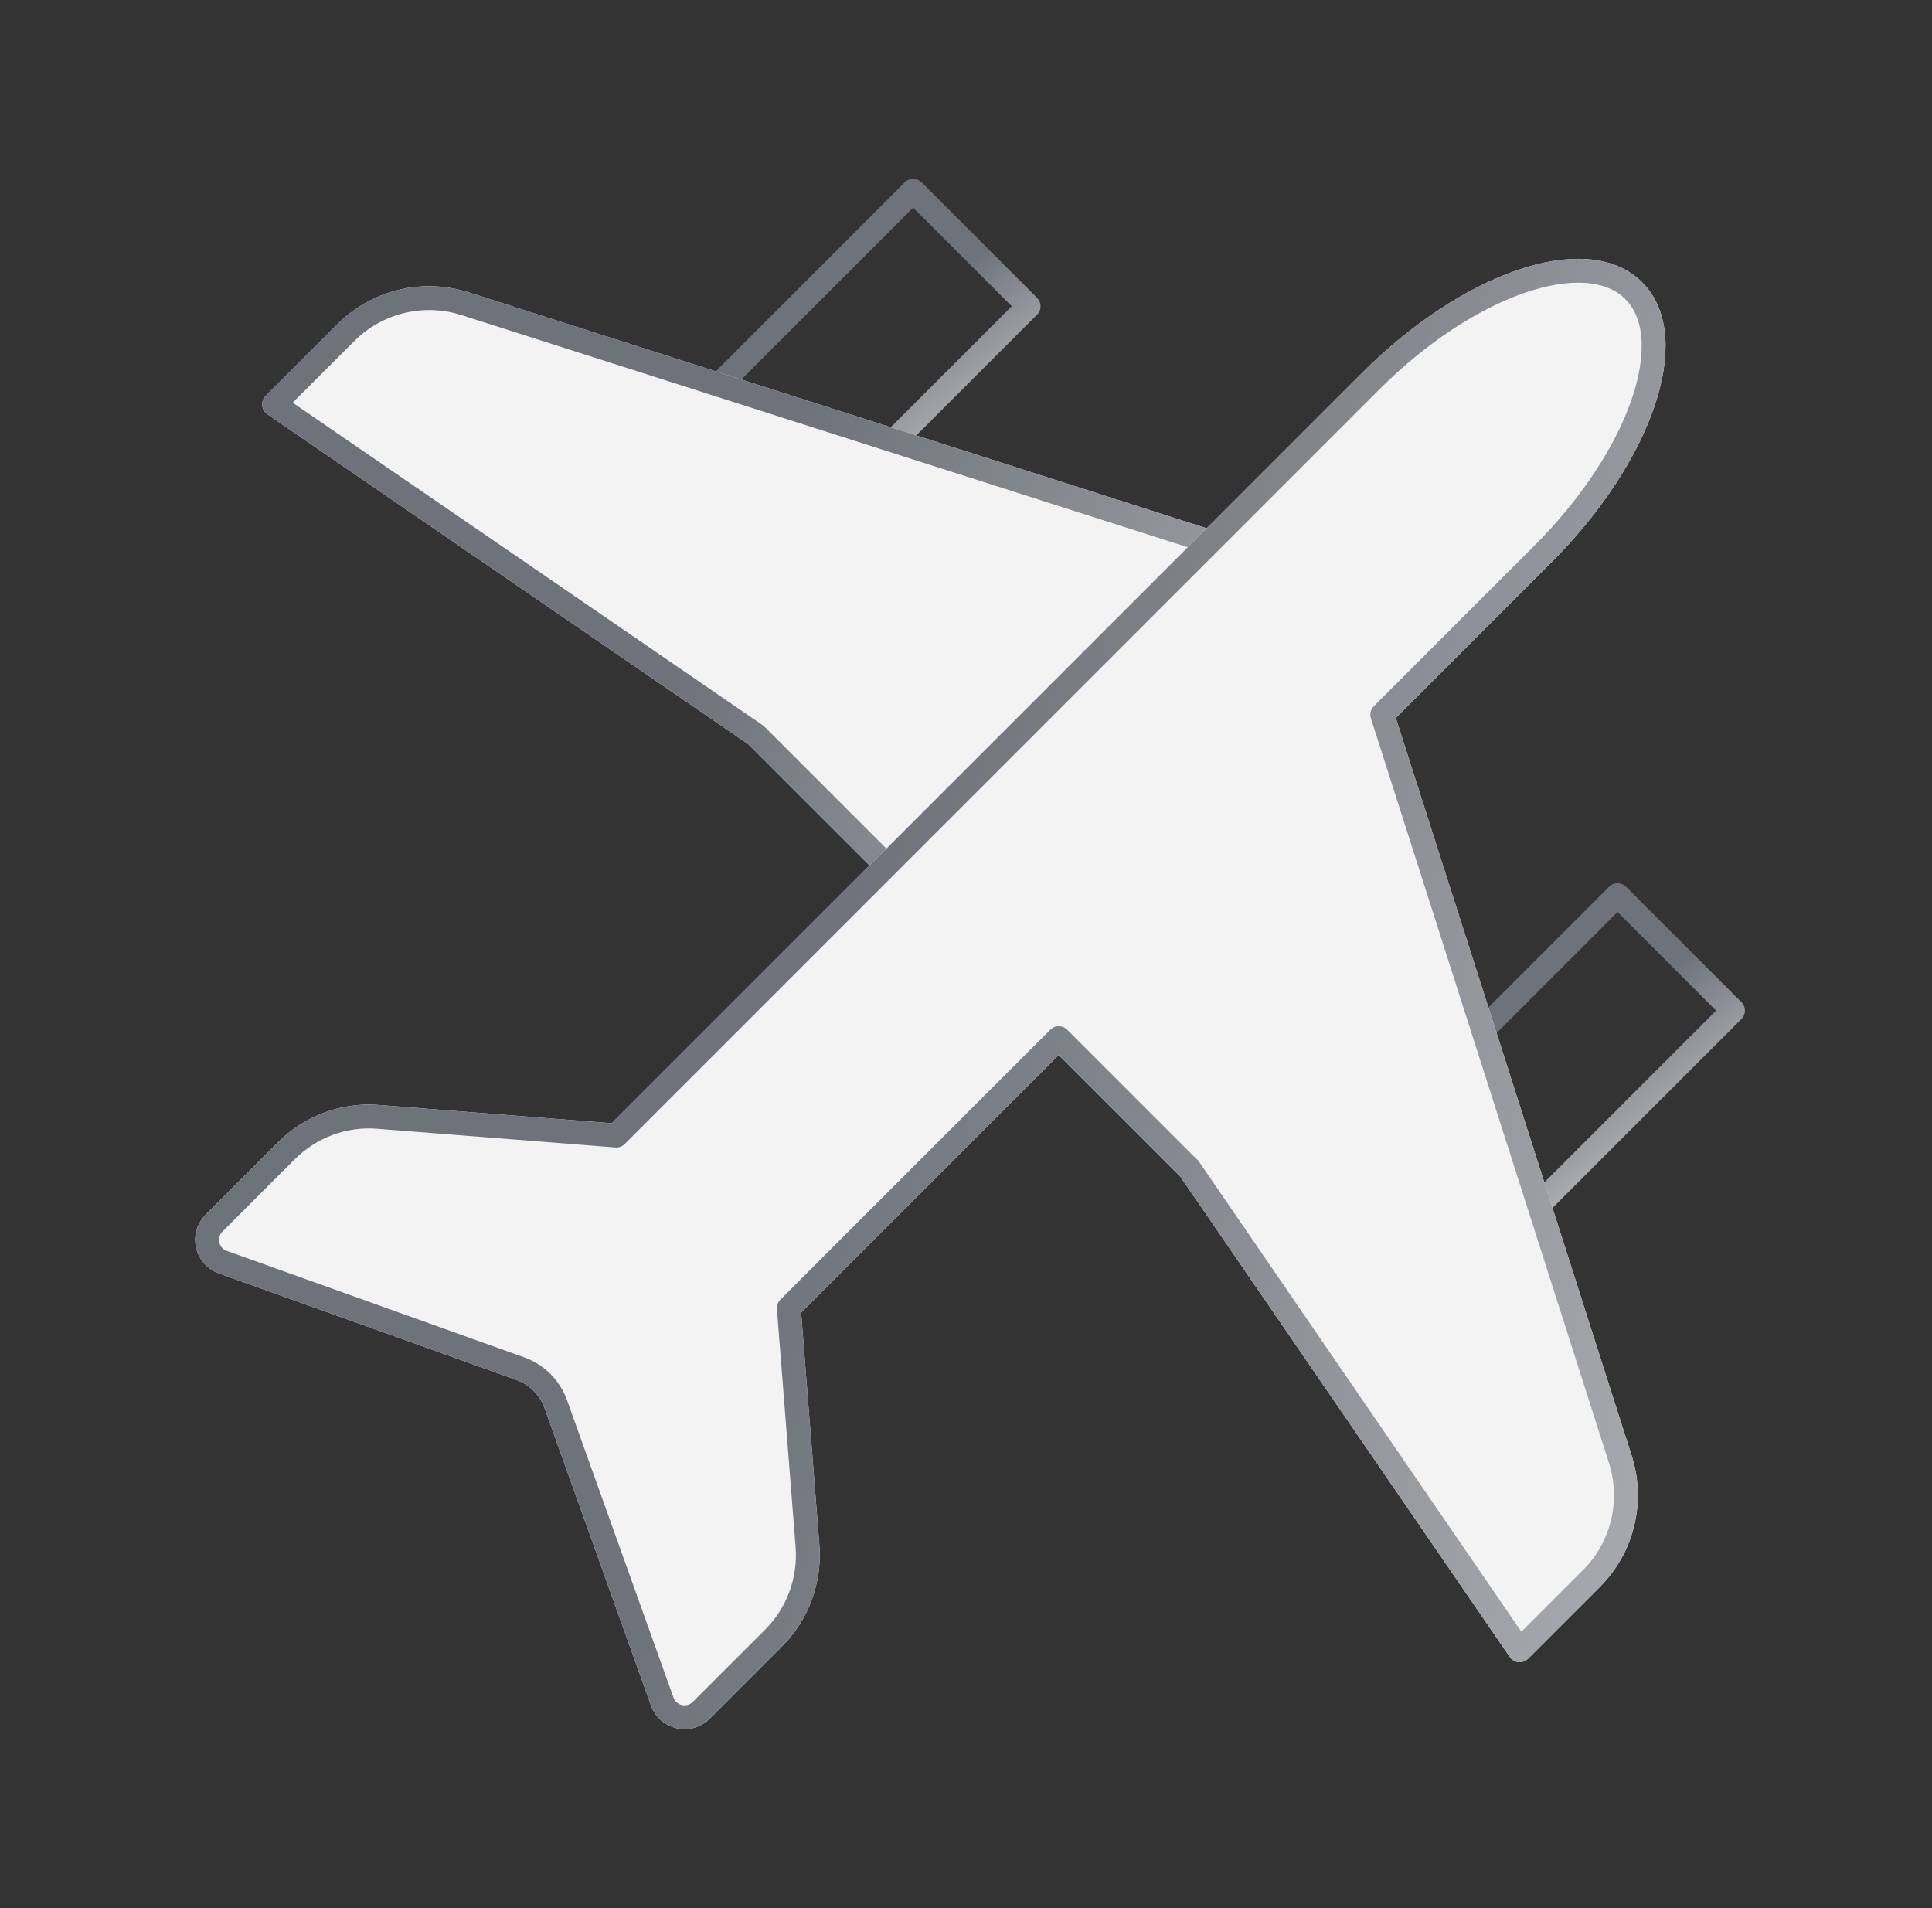 <svg width="81" height="80" viewBox="0 0 81 80" fill="none" xmlns="http://www.w3.org/2000/svg">
<rect x="0" y="0" width="81" height="80" fill="#333333" stroke="none"/>
<path d="M43.125 12.84L38.285 8L27.982 18.303L32.822 23.143L43.125 12.84Z" stroke="url(#paint0_linear_8830_15428)" stroke-linecap="round" stroke-linejoin="round"/>
<path d="M72.656 42.371L67.816 37.531L57.514 47.834L62.353 52.674L72.656 42.371Z" stroke="url(#paint1_linear_8830_15428)" stroke-linecap="round" stroke-linejoin="round"/>
<path d="M38.6 37.722L31.697 30.819L11.492 16.955L14.503 13.944C15.81 12.637 17.737 12.173 19.499 12.734L50.721 22.716L55.039 25.64L38.6 37.731V37.722Z" fill="#F3F3F3" stroke="#F3F3F3" stroke-linecap="round" stroke-linejoin="round"/>
<path d="M38.6 37.722L31.697 30.819L11.492 16.955L14.503 13.944C15.81 12.637 17.737 12.173 19.499 12.734L50.721 22.716L55.039 25.64L38.6 37.731V37.722Z" stroke="url(#paint2_linear_8830_15428)" stroke-linecap="round" stroke-linejoin="round"/>
<path d="M49.849 48.976L63.712 69.191L66.723 66.18C68.03 64.873 68.495 62.947 67.933 61.184L57.952 29.962L64.69 23.224C68.785 19.129 70.489 14.182 68.495 12.188C66.5 10.193 61.553 11.887 57.458 15.992L25.839 47.611L15.857 46.827C14.425 46.711 13.021 47.234 12.004 48.25L8.974 51.281C8.461 51.794 8.655 52.675 9.342 52.917L21.811 57.38C22.509 57.632 23.051 58.174 23.302 58.871L27.765 71.34C28.008 72.028 28.889 72.221 29.402 71.708L32.432 68.678C33.448 67.661 33.962 66.257 33.855 64.825L33.071 54.843L44.388 43.526L49.849 48.986V48.976Z" fill="#F3F3F3" stroke="#F3F3F3" stroke-linecap="round" stroke-linejoin="round"/>
<path d="M49.849 48.976L63.712 69.191L66.723 66.18C68.03 64.873 68.495 62.947 67.933 61.184L57.952 29.962L64.69 23.224C68.785 19.129 70.489 14.182 68.495 12.188C66.5 10.193 61.553 11.887 57.458 15.992L25.839 47.611L15.857 46.827C14.425 46.711 13.021 47.234 12.004 48.25L8.974 51.281C8.461 51.794 8.655 52.675 9.342 52.917L21.811 57.38C22.509 57.632 23.051 58.174 23.302 58.871L27.765 71.34C28.008 72.028 28.889 72.221 29.402 71.708L32.432 68.678C33.448 67.661 33.962 66.257 33.855 64.825L33.071 54.843L44.388 43.526L49.849 48.986V48.976Z" stroke="url(#paint3_linear_8830_15428)" stroke-linecap="round" stroke-linejoin="round"/>
<defs>
<linearGradient id="paint0_linear_8830_15428" x1="33.143" y1="16.759" x2="38.363" y2="23.588" gradientUnits="userSpaceOnUse">
<stop stop-color="#6E737B"/>
<stop offset="1" stop-color="#D7D7D8"/>
</linearGradient>
<linearGradient id="paint1_linear_8830_15428" x1="62.674" y1="46.29" x2="67.894" y2="53.119" gradientUnits="userSpaceOnUse">
<stop stop-color="#6E737B"/>
<stop offset="1" stop-color="#D7D7D8"/>
</linearGradient>
<linearGradient id="paint2_linear_8830_15428" x1="27.762" y1="29.522" x2="72.236" y2="51.336" gradientUnits="userSpaceOnUse">
<stop stop-color="#6E737B"/>
<stop offset="1" stop-color="#D7D7D8"/>
</linearGradient>
<linearGradient id="paint3_linear_8830_15428" x1="31.341" y1="52.267" x2="102.439" y2="72.471" gradientUnits="userSpaceOnUse">
<stop stop-color="#6E737B"/>
<stop offset="1" stop-color="#D7D7D8"/>
</linearGradient>
</defs>
</svg>
